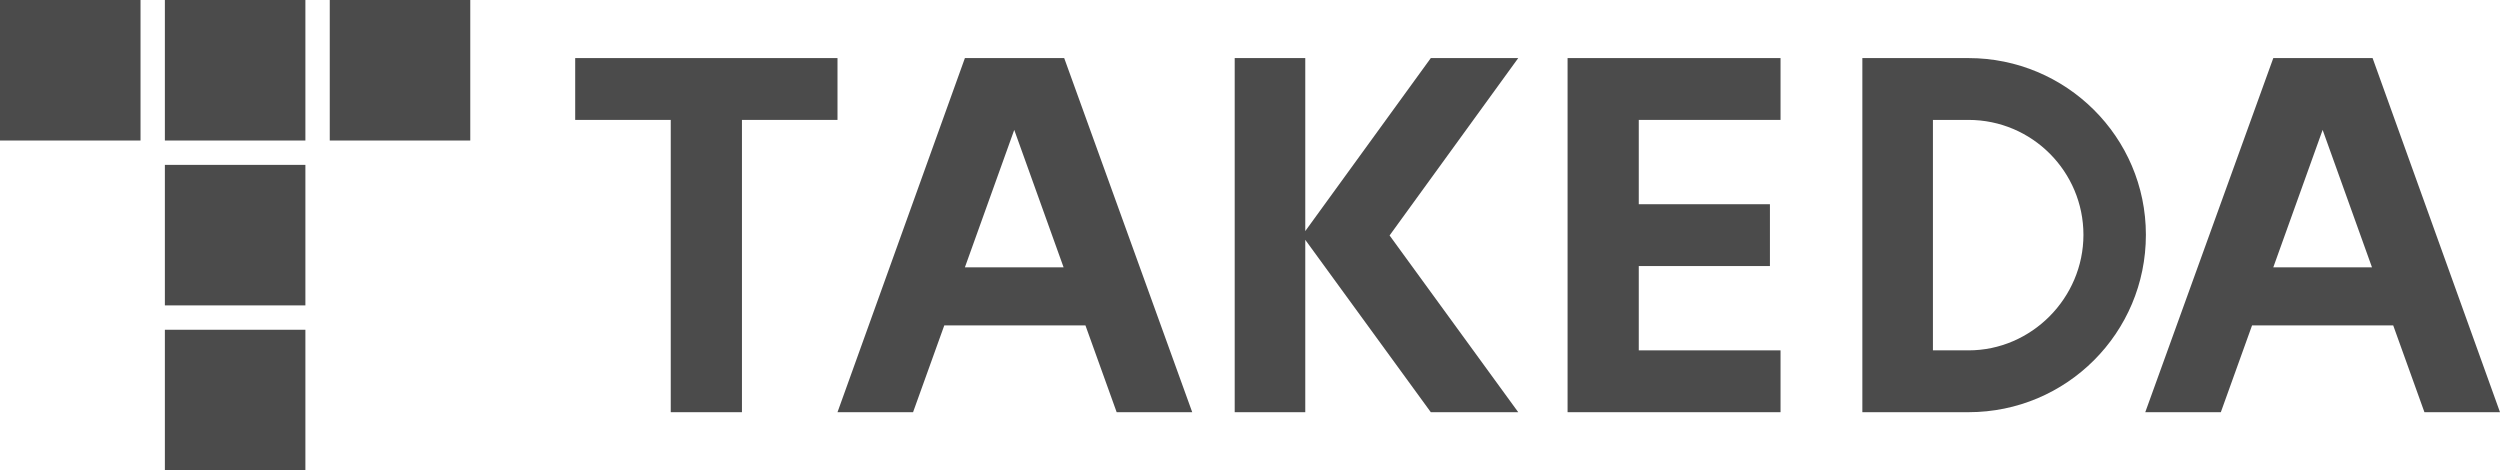 <?xml version="1.0" encoding="utf-8"?>
<!-- Generator: Adobe Illustrator 26.0.3, SVG Export Plug-In . SVG Version: 6.00 Build 0)  -->
<svg version="1.1" id="レイヤー_1" xmlns="http://www.w3.org/2000/svg" xmlns:xlink="http://www.w3.org/1999/xlink" x="0px"
	 y="0px" viewBox="0 0 400.3 75.3" style="enable-background:new 0 0 400.3 75.3;" xml:space="preserve">
<style type="text/css">
	.st0{fill:#4B4B4B;}
</style>
<g>
	<path class="st0" d="M170.4,9.3h-15.9L134.1,66h12.1l5-13.9h22.6l5,13.9h12.1L170.4,9.3z M154.5,42.8l7.9-22l7.9,22H154.5z"/>
	<polygon class="st0" points="107.4,66 118.8,66 118.8,19.2 134.1,19.2 134.1,9.3 92.1,9.3 92.1,19.2 107.4,19.2 	"/>
	<polygon class="st0" points="209,38.4 229.1,66 243.1,66 222.5,37.7 243.1,9.3 229.1,9.3 209,37 209,9.3 197.7,9.3 197.7,66 
		209,66 	"/>
	<path class="st0" d="M379.9,9.3H364L343.5,66h12.1l5-13.9h22.6l5,13.9h12.1L379.9,9.3z M364,42.8l7.9-22l7.9,22H364z"/>
	<polygon class="st0" points="262.4,56.1 285.1,56.1 285.1,66 251,66 251,9.3 285.1,9.3 285.1,19.2 262.4,19.2 262.4,32.7 
		283.4,32.7 283.4,42.6 262.4,42.6 	"/>
	<path class="st0" d="M315.2,9.3h-17V66h17c15.7,0,28.4-12.7,28.4-28.4S330.8,9.3,315.2,9.3 M315.2,56.1h-5.7V19.2h5.7
		c10.2,0,18.4,8.3,18.4,18.4S325.3,56.1,315.2,56.1"/>
	<rect x="26.4" class="st0" width="22.5" height="22.5"/>
	<rect x="26.4" y="26.4" class="st0" width="22.5" height="22.5"/>
	<rect x="26.4" y="52.8" class="st0" width="22.5" height="22.5"/>
	<rect x="52.8" class="st0" width="22.5" height="22.5"/>
	<rect class="st0" width="22.5" height="22.5"/>
</g>
</svg>
